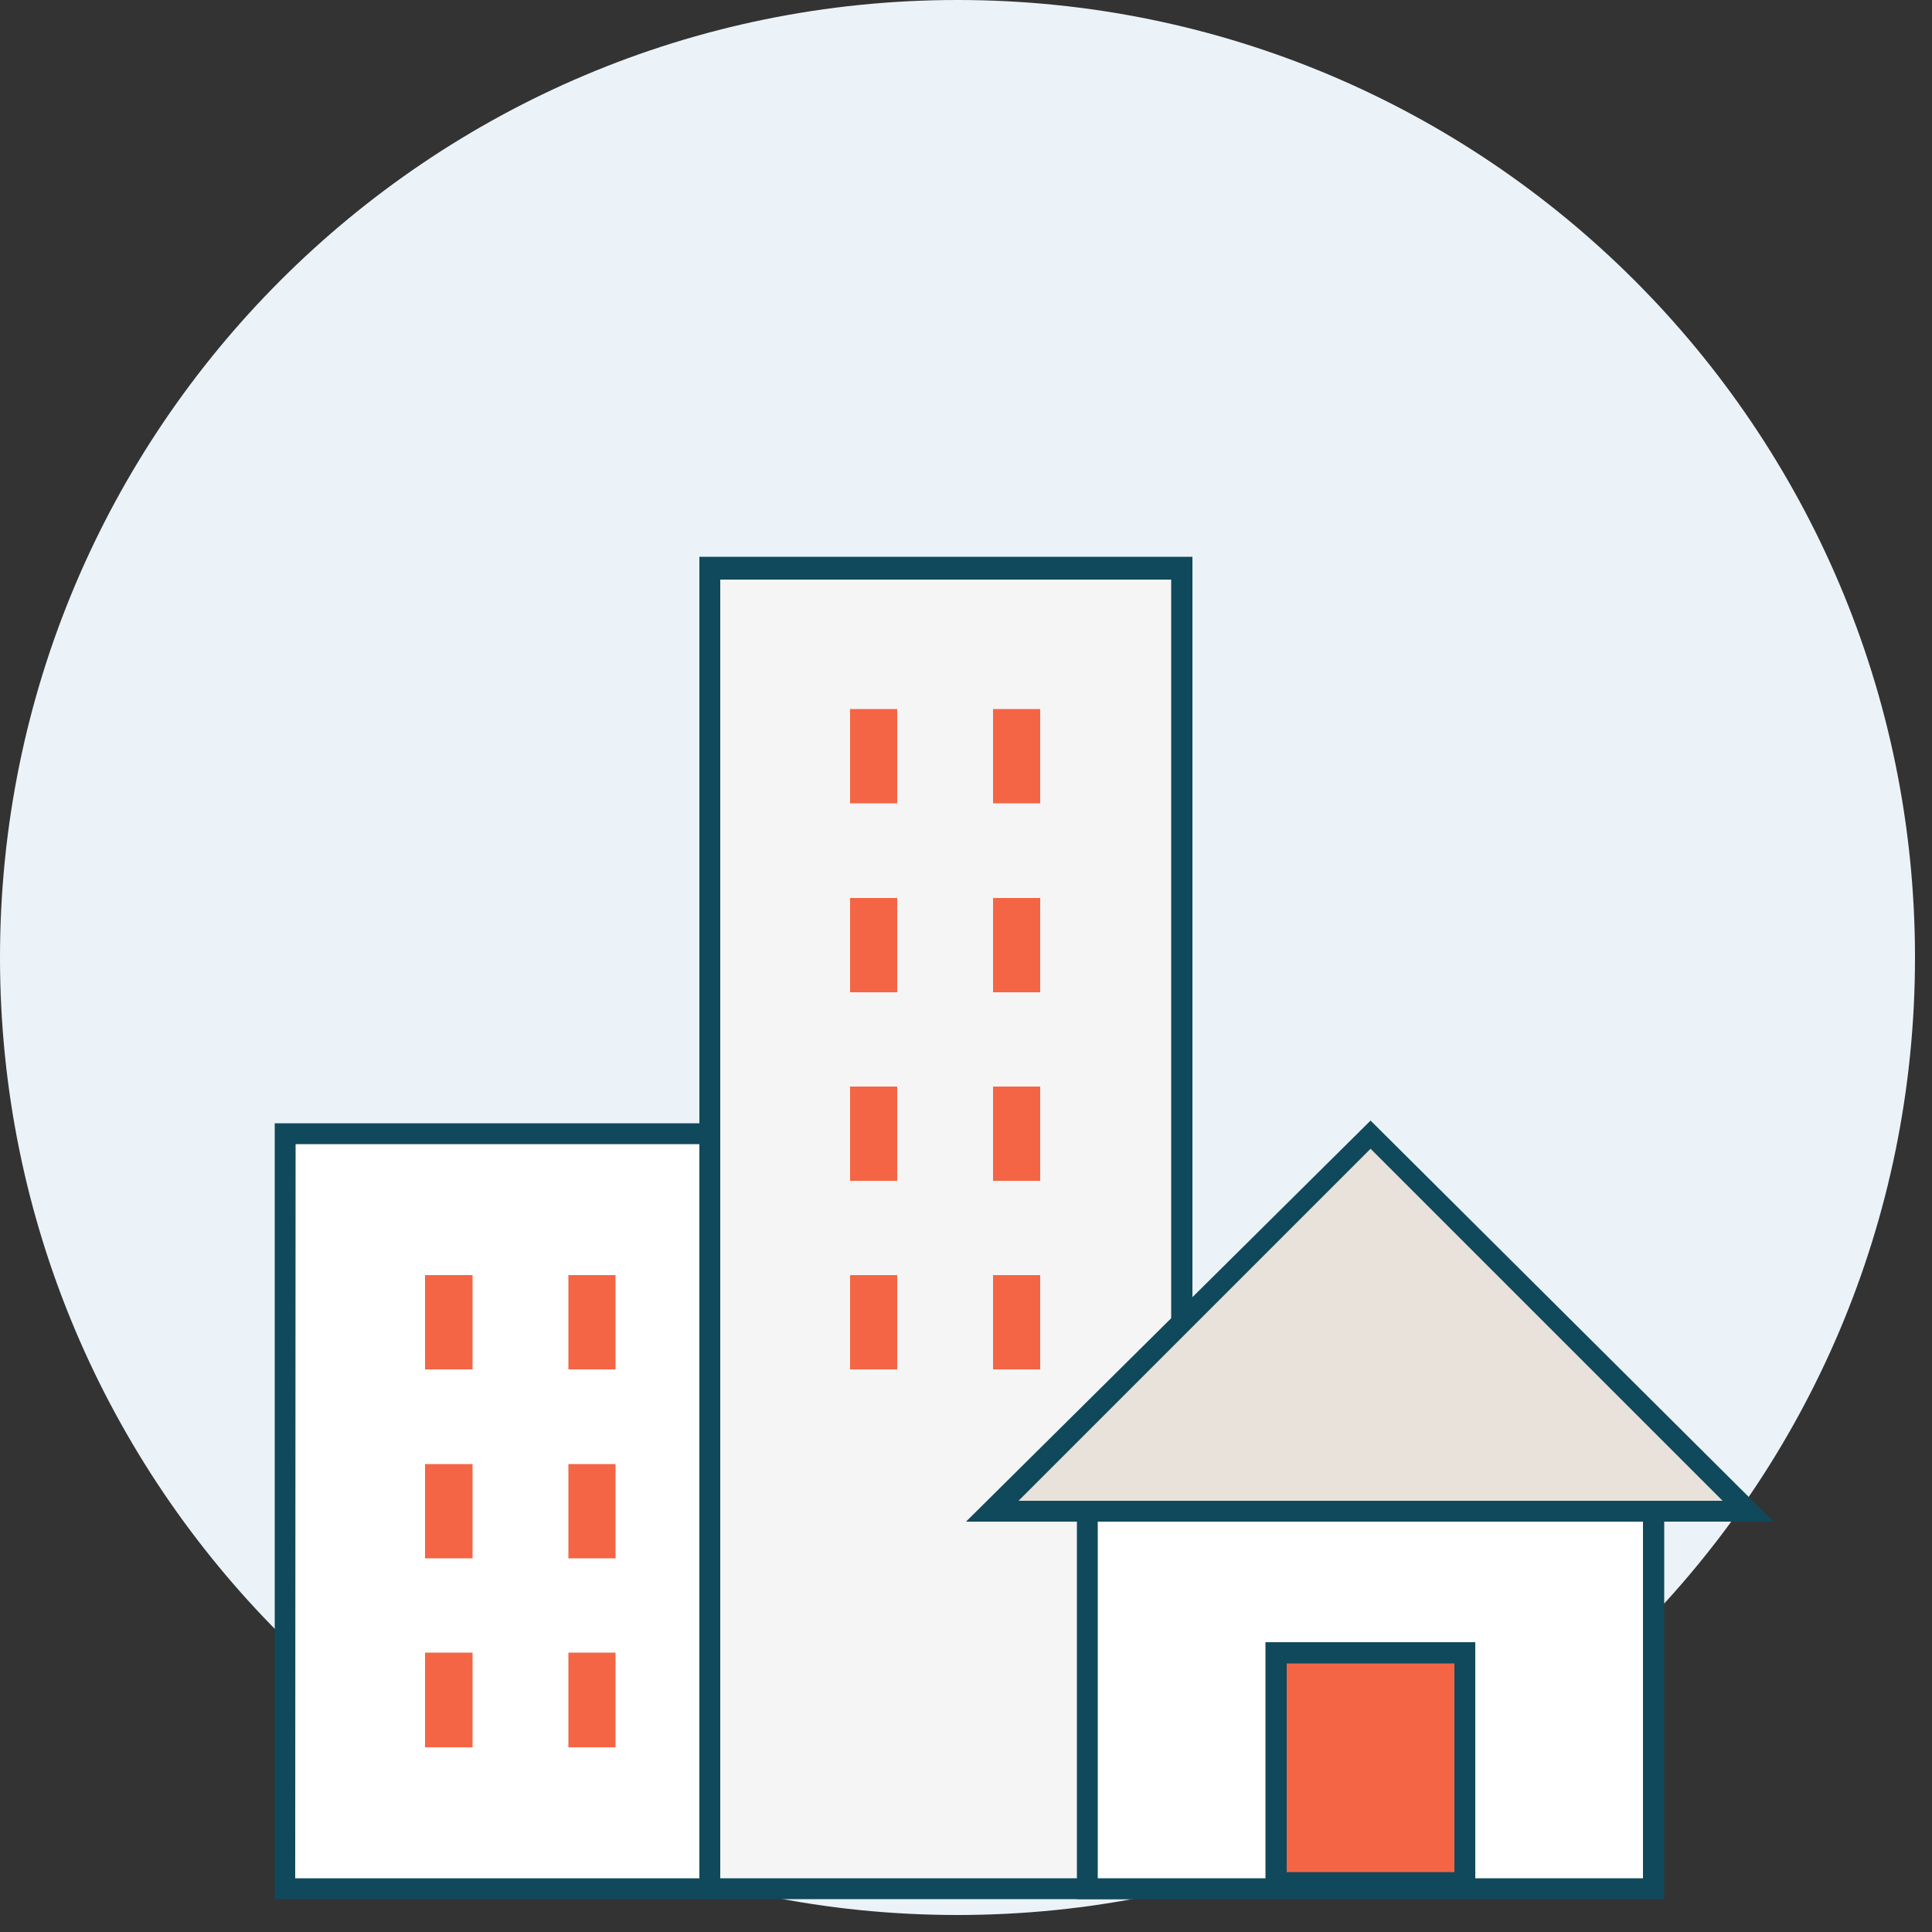 <svg width="50" height="50" viewBox="0 0 50 50" fill="none" xmlns="http://www.w3.org/2000/svg">
<rect x="0" y="0" width="50" height="50" fill="#333333" stroke="none"/>
<g clip-path="url(#clip0)">
<path d="M24.78 49.56C38.466 49.56 49.56 38.466 49.56 24.78C49.56 11.094 38.466 0 24.78 0C11.094 0 0 11.094 0 24.78C0 38.466 11.094 49.56 24.78 49.56Z" fill="#EBF3F9"/>
<path d="M18.37 14.69H30.58V48.88H18.37V14.69Z" fill="#F5F5F5"/>
<path d="M30.86 49.15H18.1V14.41H30.86V49.15ZM18.64 48.61H30.31V15H18.64V48.61Z" fill="#10495B"/>
<path d="M11.41 29.34H7.41V48.88H18.41V29.34H11.41Z" fill="white"/>
<path d="M18.64 49.15H7.11V29.07H18.64V49.15ZM7.64 48.61H18.1V29.61H7.65L7.64 48.61Z" fill="#10495B"/>
<path d="M33 48.88H42.8V39.11H28.14V48.88H33Z" fill="white"/>
<path d="M43.07 49.15H27.87V38.84H43.07V49.15ZM28.41 48.61H42.52V39.38H28.41V48.61Z" fill="#10495B"/>
<path d="M45.24 39.11L35.47 29.34L30.58 34.23L25.7 39.11H45.24Z" fill="#E8E2DB"/>
<path d="M45.9 39.38H25L35.47 29L45.9 39.38ZM26.36 38.84H44.58L35.47 29.73L26.36 38.84Z" fill="#10495B"/>
<path d="M11 33H12.23V35.44H11V33Z" fill="#F46545"/>
<path d="M14.71 33H15.93V35.44H14.71V33Z" fill="#F46545"/>
<path d="M11 37.89H12.23V40.33H11V37.89Z" fill="#F46545"/>
<path d="M14.71 37.89H15.93V40.33H14.71V37.89Z" fill="#F46545"/>
<path d="M11 42.77H12.23V45.22H11V42.77Z" fill="#F46545"/>
<path d="M14.71 42.77H15.93V45.22H14.71V42.77Z" fill="#F46545"/>
<path d="M22 18.35H23.22V20.79H22V18.35Z" fill="#F46545"/>
<path d="M25.7 18.35H26.92V20.79H25.7V18.35Z" fill="#F46545"/>
<path d="M22 23.24H23.22V25.68H22V23.24Z" fill="#F46545"/>
<path d="M25.7 23.24H26.92V25.68H25.7V23.24Z" fill="#F46545"/>
<path d="M22 28.12H23.22V30.56H22V28.12Z" fill="#F46545"/>
<path d="M25.7 28.12H26.92V30.56H25.7V28.12Z" fill="#F46545"/>
<path d="M22 33H23.22V35.44H22V33Z" fill="#F46545"/>
<path d="M25.7 33H26.92V35.44H25.7V33Z" fill="#F46545"/>
<path d="M33 42.77H37.88V48.77H33V42.77Z" fill="#F46545"/>
<path d="M38.18 49H32.75V42.5H38.18V49ZM33.3 48.45H37.64V43.05H33.3V48.45Z" fill="#10495B"/>
</g>
<defs>
<clipPath id="clip0">
<path d="M0 0H49.56V49.56H0V0Z" fill="white"/>
</clipPath>
</defs>
</svg>
